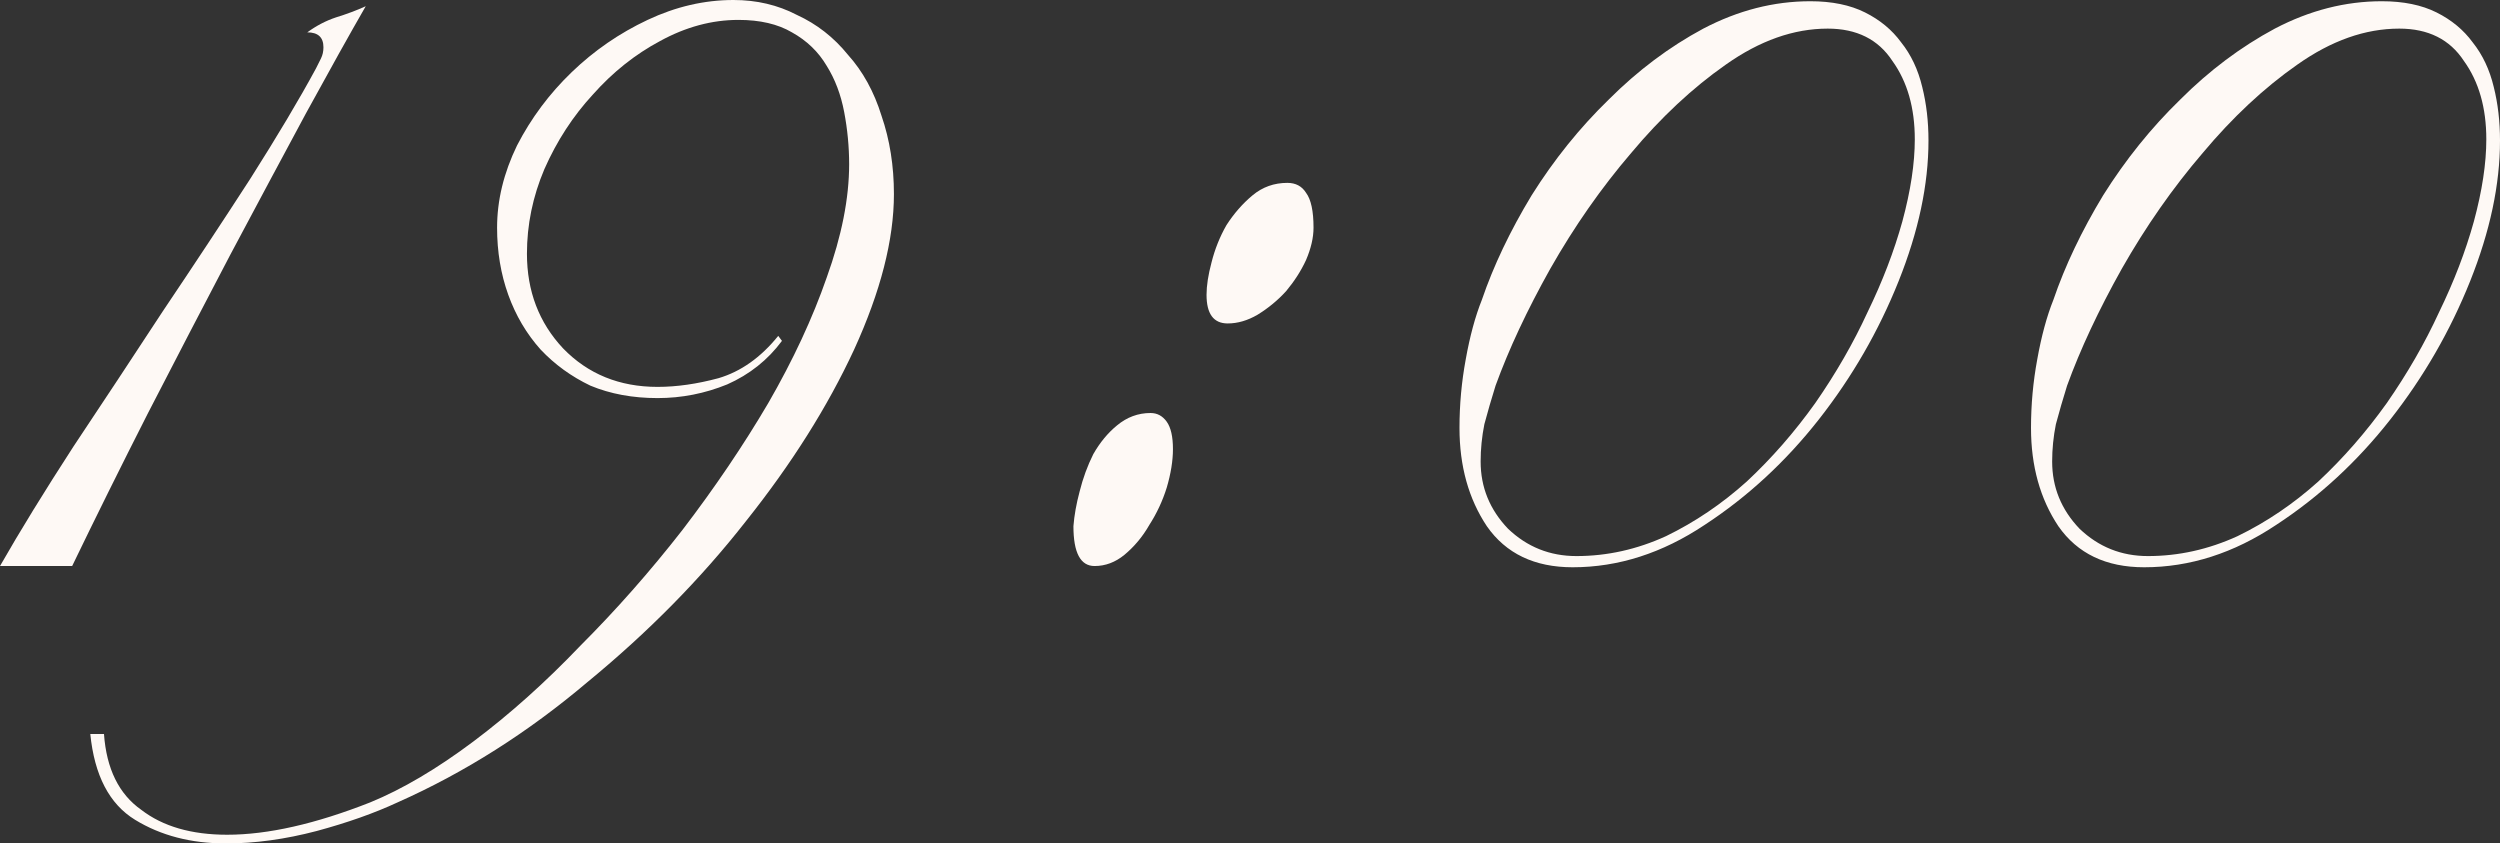 <?xml version="1.0" encoding="UTF-8"?> <svg xmlns="http://www.w3.org/2000/svg" viewBox="0 0 48.231 16.272" fill="none"><rect x="0" y="0" width="48.231" height="16.272" fill="#333333" stroke="none"/><path d="M7.056 0.12C6.752 0.648 6.368 1.336 5.904 2.184C5.456 3.016 4.968 3.928 4.44 4.92C3.928 5.896 3.4 6.912 2.856 7.968C2.328 9.008 1.84 9.992 1.392 10.92H0C0.384 10.248 0.856 9.48 1.416 8.616C1.992 7.752 2.568 6.88 3.144 6C3.736 5.12 4.296 4.272 4.824 3.456C5.352 2.624 5.776 1.912 6.096 1.32C6.128 1.256 6.16 1.192 6.192 1.128C6.224 1.064 6.24 0.992 6.24 0.912C6.24 0.72 6.136 0.624 5.928 0.624C6.104 0.496 6.288 0.4 6.48 0.336C6.688 0.272 6.88 0.2 7.056 0.12Z" fill="#FEF9F5"></path><path d="M17.246 3.744C17.246 4.624 16.99 5.624 16.478 6.744C15.966 7.848 15.27 8.952 14.39 10.056C13.526 11.16 12.51 12.192 11.342 13.152C10.19 14.128 8.966 14.904 7.67 15.48C7.222 15.688 6.702 15.872 6.11 16.032C5.502 16.192 4.918 16.272 4.358 16.272C3.686 16.272 3.102 16.12 2.606 15.816C2.11 15.512 1.822 14.96 1.742 14.16H2.006C2.054 14.832 2.294 15.32 2.726 15.624C3.142 15.944 3.694 16.104 4.382 16.104C5.166 16.104 6.086 15.896 7.142 15.48C7.766 15.224 8.43 14.832 9.134 14.304C9.838 13.776 10.526 13.16 11.198 12.456C11.886 11.768 12.542 11.024 13.166 10.224C13.79 9.408 14.342 8.592 14.822 7.776C15.302 6.944 15.678 6.136 15.95 5.352C16.238 4.552 16.382 3.824 16.382 3.168C16.382 2.832 16.35 2.496 16.286 2.16C16.222 1.824 16.11 1.528 15.95 1.272C15.79 1 15.566 0.784 15.278 0.624C15.006 0.464 14.662 0.384 14.246 0.384C13.734 0.384 13.23 0.52 12.734 0.792C12.254 1.048 11.822 1.392 11.438 1.824C11.054 2.24 10.742 2.72 10.502 3.264C10.278 3.792 10.166 4.336 10.166 4.896C10.166 5.616 10.398 6.224 10.862 6.72C11.342 7.216 11.95 7.464 12.686 7.464C13.054 7.464 13.446 7.408 13.862 7.296C14.294 7.168 14.678 6.896 15.014 6.48L15.086 6.576C14.814 6.944 14.462 7.224 14.03 7.416C13.598 7.592 13.15 7.68 12.686 7.68C12.206 7.68 11.774 7.6 11.39 7.44C11.022 7.264 10.702 7.032 10.43 6.744C10.158 6.44 9.95 6.088 9.806 5.688C9.662 5.288 9.59 4.856 9.59 4.392C9.59 3.864 9.718 3.336 9.974 2.808C10.246 2.28 10.598 1.808 11.03 1.392C11.462 0.976 11.95 0.64 12.494 0.384C13.038 0.128 13.59 0 14.15 0C14.598 0 15.006 0.096 15.374 0.288C15.758 0.464 16.086 0.72 16.358 1.056C16.646 1.376 16.862 1.768 17.006 2.232C17.166 2.696 17.246 3.2 17.246 3.744Z" fill="#FEF9F5"></path><path d="M25.341 4.392C25.341 4.584 25.293 4.792 25.197 5.016C25.101 5.224 24.973 5.424 24.813 5.616C24.653 5.792 24.469 5.944 24.261 6.072C24.069 6.184 23.877 6.24 23.685 6.24C23.413 6.24 23.277 6.056 23.277 5.688C23.277 5.512 23.309 5.304 23.373 5.064C23.437 4.808 23.533 4.568 23.661 4.344C23.805 4.12 23.973 3.928 24.165 3.768C24.357 3.608 24.581 3.528 24.837 3.528C24.997 3.528 25.117 3.592 25.197 3.72C25.293 3.848 25.341 4.072 25.341 4.392ZM22.629 8.664C22.629 8.888 22.589 9.136 22.509 9.408C22.429 9.664 22.317 9.904 22.173 10.128C22.045 10.352 21.885 10.544 21.693 10.704C21.517 10.848 21.325 10.92 21.117 10.92C20.845 10.92 20.709 10.664 20.709 10.152C20.725 9.944 20.765 9.72 20.829 9.48C20.893 9.224 20.981 8.984 21.093 8.76C21.221 8.536 21.373 8.352 21.549 8.208C21.741 8.048 21.957 7.968 22.197 7.968C22.325 7.968 22.429 8.024 22.509 8.136C22.589 8.248 22.629 8.424 22.629 8.664Z" fill="#FEF9F5"></path><path d="M37.205 2.712C37.205 3.56 37.013 4.464 36.629 5.424C36.245 6.384 35.733 7.272 35.093 8.088C34.453 8.904 33.717 9.584 32.885 10.128C32.069 10.672 31.221 10.944 30.341 10.944C29.605 10.944 29.053 10.68 28.685 10.152C28.333 9.624 28.157 8.992 28.157 8.256C28.157 7.808 28.197 7.368 28.277 6.936C28.357 6.488 28.461 6.104 28.589 5.784C28.813 5.128 29.133 4.456 29.549 3.768C29.981 3.08 30.477 2.464 31.037 1.92C31.597 1.36 32.205 0.904 32.861 0.552C33.533 0.2 34.221 0.024 34.925 0.024C35.341 0.024 35.693 0.096 35.981 0.24C36.269 0.384 36.501 0.576 36.677 0.816C36.869 1.056 37.005 1.344 37.085 1.68C37.165 2 37.205 2.344 37.205 2.712ZM36.941 2.688C36.941 2.08 36.797 1.576 36.509 1.176C36.237 0.76 35.821 0.552 35.261 0.552C34.605 0.552 33.949 0.784 33.293 1.248C32.653 1.696 32.045 2.264 31.469 2.952C30.893 3.624 30.373 4.368 29.909 5.184C29.461 5.984 29.109 6.736 28.853 7.44C28.773 7.696 28.701 7.944 28.637 8.184C28.589 8.424 28.565 8.664 28.565 8.904C28.565 9.4 28.741 9.832 29.093 10.2C29.461 10.552 29.901 10.728 30.413 10.728C31.005 10.728 31.581 10.6 32.141 10.344C32.701 10.072 33.221 9.72 33.701 9.288C34.181 8.84 34.621 8.336 35.021 7.776C35.421 7.2 35.757 6.616 36.029 6.024C36.317 5.432 36.541 4.848 36.701 4.272C36.861 3.68 36.941 3.152 36.941 2.688Z" fill="#FEF9F5"></path><path d="M48.231 2.712C48.231 3.56 48.039 4.464 47.655 5.424C47.271 6.384 46.759 7.272 46.119 8.088C45.479 8.904 44.743 9.584 43.911 10.128C43.095 10.672 42.247 10.944 41.367 10.944C40.631 10.944 40.079 10.68 39.711 10.152C39.359 9.624 39.183 8.992 39.183 8.256C39.183 7.808 39.223 7.368 39.303 6.936C39.383 6.488 39.487 6.104 39.615 5.784C39.839 5.128 40.159 4.456 40.575 3.768C41.007 3.08 41.503 2.464 42.063 1.92C42.623 1.36 43.231 0.904 43.887 0.552C44.559 0.2 45.247 0.024 45.951 0.024C46.367 0.024 46.719 0.096 47.007 0.24C47.295 0.384 47.527 0.576 47.703 0.816C47.895 1.056 48.031 1.344 48.111 1.68C48.191 2 48.231 2.344 48.231 2.712ZM47.967 2.688C47.967 2.08 47.823 1.576 47.535 1.176C47.263 0.76 46.847 0.552 46.287 0.552C45.631 0.552 44.975 0.784 44.319 1.248C43.679 1.696 43.071 2.264 42.495 2.952C41.919 3.624 41.399 4.368 40.935 5.184C40.487 5.984 40.135 6.736 39.879 7.44C39.799 7.696 39.727 7.944 39.663 8.184C39.615 8.424 39.591 8.664 39.591 8.904C39.591 9.4 39.767 9.832 40.119 10.2C40.487 10.552 40.927 10.728 41.439 10.728C42.031 10.728 42.607 10.6 43.167 10.344C43.727 10.072 44.247 9.72 44.727 9.288C45.207 8.84 45.647 8.336 46.047 7.776C46.447 7.2 46.783 6.616 47.055 6.024C47.343 5.432 47.567 4.848 47.727 4.272C47.887 3.68 47.967 3.152 47.967 2.688Z" fill="#FEF9F5"></path></svg> 